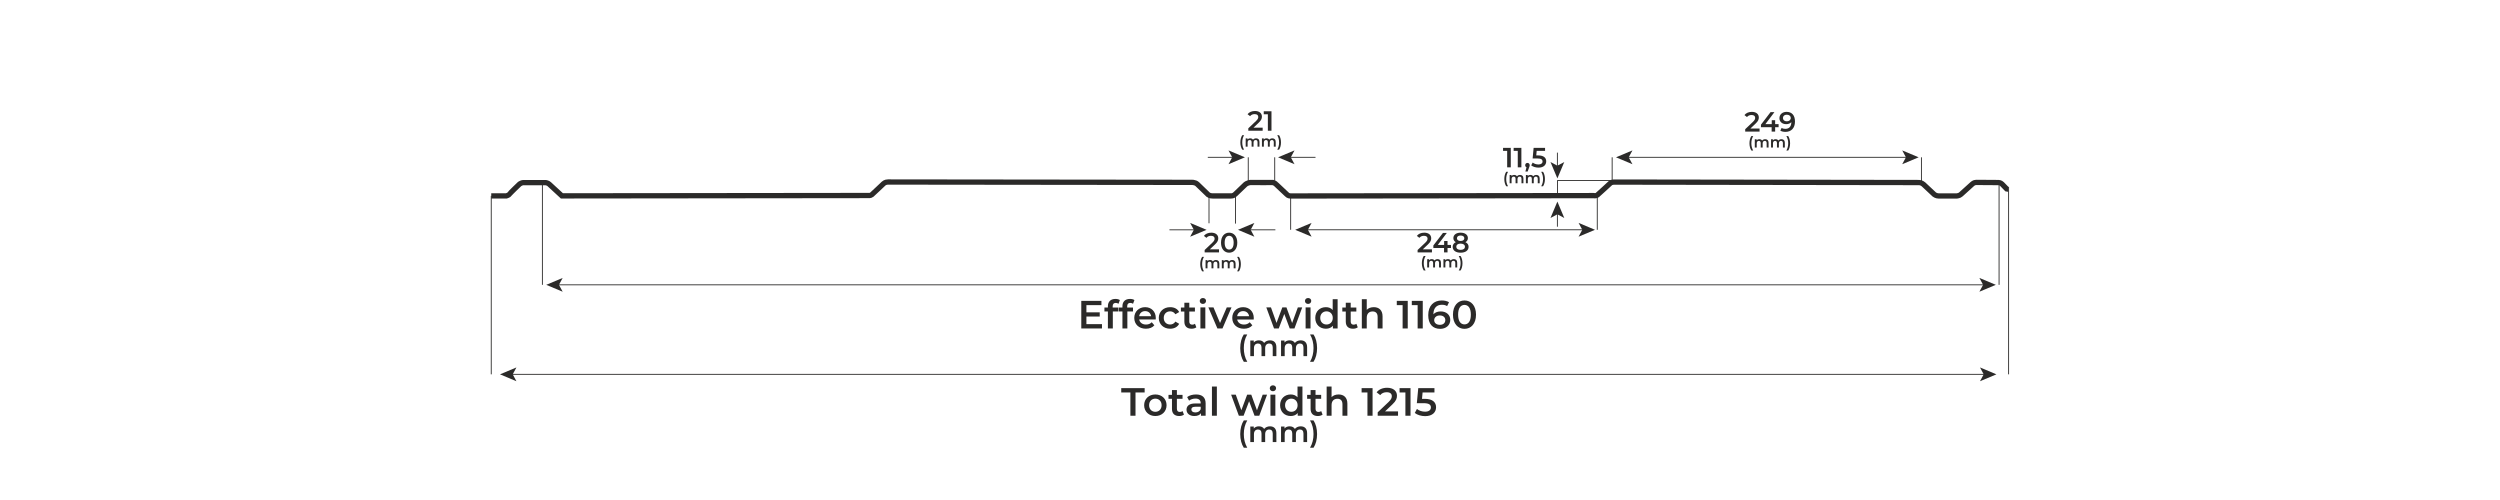 <?xml version="1.0" encoding="UTF-8"?>
<!-- Creator: CorelDRAW 2020 (64-Bit) -->
<svg xmlns="http://www.w3.org/2000/svg" xmlns:xlink="http://www.w3.org/1999/xlink" xmlns:xodm="http://www.corel.com/coreldraw/odm/2003" xml:space="preserve" width="23622px" height="4724px" version="1.0" style="shape-rendering:geometricPrecision; text-rendering:geometricPrecision; image-rendering:optimizeQuality; fill-rule:evenodd; clip-rule:evenodd" viewBox="0 0 23622 4724.4">
 <defs>
  <style type="text/css">
   <![CDATA[
    .str0 {stroke:#2B2A29;stroke-width:50;stroke-miterlimit:2.613}
    .str1 {stroke:#2B2A29;stroke-width:8.33;stroke-miterlimit:2.613}
    .fil0 {fill:none}
    .fil1 {fill:#2B2A29}
    .fil2 {fill:#2B2A29;fill-rule:nonzero}
   ]]>
  </style>
 </defs>
 <g id="Layer_x0020_1">
  <g id="_2125053648368">
   <path class="fil0 str0" d="M4640.99 1851.16l143.38 0c0,0 24.48,-7.55 29.69,-17.19 5.21,-9.63 95.57,-95.57 95.57,-95.57 0,0 20.05,-12.5 33.07,-12.76 13.03,-0.26 213.29,0 213.29,0 0,0 22.65,4.17 32.03,13.8 9.37,9.64 120.83,111.46 120.83,111.46l2895.33 -3.39c0,0 20.44,2.61 32.81,-7.68 12.37,-10.29 112.11,-105.34 112.11,-105.34 0,0 15.24,-14.85 41.67,-14.59 26.43,0.26 2864.07,3.38 2864.07,3.38 0,0 36.6,-3.25 57.96,16.81 21.35,20.05 104.16,100.52 104.16,100.52 0,0 16.41,11.45 42.19,10.93 25.78,-0.52 173.45,0 173.45,0 0,0 20.83,1.31 38.15,-15.75 17.32,-17.06 96.1,-92.06 96.1,-92.06 0,0 20.83,-20.44 58.72,-19.27 37.89,1.17 201.47,0 201.47,0 0,0 26.45,8.35 32.45,18.74l101.73 95.84c0,0 10.42,12.77 34.12,12.77 23.7,0 2860.67,-3.39 2860.67,-3.39 0,0 24.22,4.69 36.46,-4.69 12.24,-9.37 128.12,-116.92 128.12,-116.92 0,0 18.49,-6.25 27.87,-6.25 9.37,0 2884.65,4.42 2884.65,4.42 0,0 23.05,-0.26 42.06,17.06 19.01,17.32 102.47,96.1 102.47,96.1 0,0 18.23,13.8 42.71,13.8 24.48,0 169.01,0 169.01,0 0,0 26.83,-2.87 38.81,-14.85 11.97,-11.98 108.07,-97.91 108.07,-97.91 0,0 15.36,-15.5 37.24,-15.5 21.87,0 211.2,1.43 211.2,1.43 0,0 18.32,-0.02 32.27,13.93 13.95,13.94 44.68,46.23 44.68,46.23 0,0 11.77,2.6 14.84,2.6"></path>
   <line class="fil0 str1" x1="4640.99" y1="1851.16" x2="4640.99" y2="3537.33"></line>
   <line class="fil0 str1" x1="5124.32" y1="1724.7" x2="5124.32" y2="2691.5"></line>
   <line class="fil0 str1" x1="11794.38" y1="1735.09" x2="11794.38" y2="1486.49"></line>
   <line class="fil0 str1" x1="12044.63" y1="1738.12" x2="12044.63" y2="1486.49"></line>
   <line class="fil0 str1" x1="18979.54" y1="1766.48" x2="18979.54" y2="3537.33"></line>
   <line class="fil0 str1" x1="18889.37" y1="1729.11" x2="18889.37" y2="2691.5"></line>
   <line class="fil0 str1" x1="5260.76" y1="2691.5" x2="18738.5" y2="2691.5"></line>
   <line class="fil0 str1" x1="11423.55" y1="2109.9" x2="11423.55" y2="1861.3"></line>
   <line class="fil0 str1" x1="11673.8" y1="2112.93" x2="11673.8" y2="1861.3"></line>
   <polyline class="fil0 str1" points="15283.95,1705.97 14717.03,1705.97 14717.03,1850.25 "></polyline>
   <line class="fil0 str1" x1="15233.16" y1="1705.97" x2="15233.16" y2="1486.49"></line>
   <line class="fil0 str1" x1="18155.63" y1="1736.29" x2="18155.63" y2="1486.49"></line>
   <line class="fil0 str1" x1="15303.99" y1="1486.49" x2="18072.73" y2="1486.49"></line>
   <line class="fil0 str1" x1="4833.17" y1="3537.33" x2="18749.81" y2="3537.33"></line>
   <line class="fil0 str1" x1="12195.34" y1="1853.56" x2="12195.34" y2="2171.3"></line>
   <line class="fil0 str1" x1="15092.47" y1="1843.73" x2="15092.47" y2="2171.3"></line>
   <line class="fil0 str1" x1="12253.98" y1="2171.3" x2="15026.89" y2="2171.3"></line>
   <path class="fil1" d="M5315.98 2626.25l-155.27 65.25 120.17 0 35.1 -65.25zm0 130.49l-155.27 -65.24 120.17 0 35.1 65.24z"></path>
   <path class="fil1" d="M18703.4 2626.25l155.27 65.25 -120.17 0 -35.1 -65.25zm0 130.49l155.27 -65.24 -120.17 0 -35.1 65.24z"></path>
   <path class="fil1" d="M18709.12 3472.08l155.27 65.25 -120.17 0 -35.1 -65.25zm0 130.5l155.27 -65.25 -120.17 0 -35.1 65.25z"></path>
   <path class="fil1" d="M4879 3472.08l-155.27 65.25 120.17 0 35.1 -65.25zm0 130.5l-155.27 -65.25 120.17 0 35.1 65.25z"></path>
   <path class="fil1" d="M12231.6 1421.25l-155.27 65.24 120.17 0 35.1 -65.24zm0 130.49l-155.27 -65.25 120.17 0 35.1 65.25z"></path>
   <path class="fil1" d="M11607.76 1421.25l155.26 65.24 -120.16 0 -35.1 -65.24zm0 130.49l155.26 -65.25 -120.16 0 -35.1 65.25z"></path>
   <line class="fil0 str1" x1="12196.5" y1="1486.49" x2="12430.01" y2="1486.49"></line>
   <line class="fil0 str1" x1="11412.21" y1="1486.49" x2="11645.72" y2="1486.49"></line>
   <path class="fil1" d="M12393.06 2106.24l-155.26 65.25 120.16 0 35.1 -65.25zm0 130.5l-155.26 -65.25 120.16 0 35.1 65.25z"></path>
   <path class="fil1" d="M14915.92 2106.24l155.26 65.25 -120.16 0 -35.1 -65.25zm0 130.5l155.26 -65.25 -120.16 0 -35.1 65.25z"></path>
   <path class="fil1" d="M14780.87 1530.79l-65.25 155.27 0 -120.17 65.25 -35.1zm-130.5 0l65.25 155.27 0 -120.17 -65.25 -35.1z"></path>
   <path class="fil1" d="M14780.87 2060.01l-65.25 -155.26 0 120.16 65.25 35.1zm-130.5 0l65.25 -155.26 0 120.16 -65.25 35.1z"></path>
   <line class="fil0 str1" x1="14715.62" y1="2015.2" x2="14715.62" y2="2142.28"></line>
   <line class="fil0 str1" x1="14715.62" y1="1442.28" x2="14715.62" y2="1569.36"></line>
   <path class="fil1" d="M17974.25 1421.25l155.27 65.24 -120.17 0 -35.1 -65.24zm0 130.49l155.27 -65.25 -120.17 0 -35.1 65.25z"></path>
   <path class="fil1" d="M15424.83 1421.25l-155.27 65.24 120.17 0 35.1 -65.24zm0 130.49l-155.27 -65.25 120.17 0 35.1 65.25z"></path>
   <path class="fil1" d="M11852.43 2106.52l-155.27 65.24 120.17 0 35.1 -65.24zm0 130.49l-155.27 -65.25 120.17 0 35.1 65.25z"></path>
   <line class="fil0 str1" x1="11817.33" y1="2171.76" x2="12050.84" y2="2171.76"></line>
   <path class="fil1" d="M11245.26 2106.52l155.26 65.24 -120.16 0 -35.1 -65.24zm0 130.49l155.26 -65.25 -120.16 0 -35.1 65.25z"></path>
   <line class="fil0 str1" x1="11049.71" y1="2171.76" x2="11283.22" y2="2171.76"></line>
   <path class="fil2" d="M11431.39 2356.35l49.16 -46.79c25.51,-23.93 30.5,-40.23 30.5,-58.1 0,-32.6 -25.76,-52.84 -65.72,-52.84 -30.24,0 -55.74,11.3 -69.94,30.49l23.93 18.4c10.25,-13.14 25.24,-19.19 43.11,-19.19 22.61,0 34.18,9.73 34.18,26.55 0,10.26 -3.15,21.04 -21.03,38.13l-73.09 69.4 0 22.87 135.66 0 0 -28.92 -86.76 0zm182.45 31.55c43.91,0 77.03,-34.18 77.03,-94.64 0,-60.47 -33.12,-94.64 -77.03,-94.64 -43.64,0 -76.76,34.17 -76.76,94.64 0,60.46 33.12,94.64 76.76,94.64zm0 -29.71c-24.97,0 -42.32,-20.5 -42.32,-64.93 0,-44.43 17.35,-64.94 42.32,-64.94 25.24,0 42.59,20.51 42.59,64.94 0,44.43 -17.35,64.93 -42.59,64.93z"></path>
   <path class="fil2" d="M11358.49 2564.07l17.35 0c-12.1,-21.29 -17.21,-43.31 -17.21,-68.25 0,-24.94 5.11,-46.96 17.21,-68.25l-17.35 0c-11.38,17.36 -17.79,41.42 -17.79,68.25 0,26.83 6.41,50.6 17.79,68.25zm130.81 -107.04c-12.4,0 -22.9,4.96 -29.17,12.98 -5.4,-8.75 -14.87,-12.98 -26.25,-12.98 -10.64,0 -19.69,3.79 -25.52,10.79l0 -9.92 -17.35 0 0 77.88 18.22 0 0 -39.52c0,-15.46 8.17,-23.33 20.28,-23.33 11.08,0 17.5,6.7 17.5,20.56l0 42.29 18.22 0 0 -39.52c0,-15.46 8.32,-23.33 20.28,-23.33 11.08,0 17.49,6.7 17.49,20.56l0 42.29 18.23 0 0 -44.63c0,-23.47 -13.12,-34.12 -31.93,-34.12zm153.56 0c-12.4,0 -22.9,4.96 -29.17,12.98 -5.4,-8.75 -14.87,-12.98 -26.25,-12.98 -10.64,0 -19.69,3.79 -25.52,10.79l0 -9.92 -17.35 0 0 77.88 18.23 0 0 -39.52c0,-15.46 8.16,-23.33 20.27,-23.33 11.08,0 17.5,6.7 17.5,20.56l0 42.29 18.22 0 0 -39.52c0,-15.46 8.32,-23.33 20.28,-23.33 11.08,0 17.5,6.7 17.5,20.56l0 42.29 18.22 0 0 -44.63c0,-23.47 -13.12,-34.12 -31.93,-34.12zm63.87 107.04c11.52,-17.65 17.79,-41.42 17.79,-68.25 0,-26.83 -6.27,-50.89 -17.79,-68.25l-17.35 0c12.1,21.29 17.35,43.31 17.35,68.25 0,24.94 -5.25,46.96 -17.35,68.25l17.35 0z"></path>
   <path class="fil2" d="M11843.89 1206.54l49.16 -46.79c25.5,-23.93 30.5,-40.23 30.5,-58.1 0,-32.6 -25.77,-52.85 -65.73,-52.85 -30.23,0 -55.73,11.31 -69.93,30.5l23.93 18.4c10.25,-13.14 25.24,-19.19 43.11,-19.19 22.61,0 34.18,9.73 34.18,26.55 0,10.26 -3.16,21.03 -21.03,38.12l-73.09 69.41 0 22.87 135.66 0 0 -28.92 -86.76 0zm97.01 -155.11l0 28.66 38.91 0 0 155.37 34.18 0 0 -184.03 -73.09 0z"></path>
   <path class="fil2" d="M11737.65 1414.26l17.36 0c-12.11,-21.29 -17.21,-43.31 -17.21,-68.25 0,-24.94 5.1,-46.96 17.21,-68.25l-17.36 0c-11.37,17.36 -17.79,41.42 -17.79,68.25 0,26.83 6.42,50.6 17.79,68.25zm130.81 -107.04c-12.39,0 -22.89,4.96 -29.16,12.98 -5.4,-8.75 -14.88,-12.98 -26.25,-12.98 -10.65,0 -19.69,3.79 -25.52,10.79l0 -9.92 -17.36 0 0 77.88 18.23 0 0 -39.52c0,-15.46 8.17,-23.34 20.27,-23.34 11.09,0 17.5,6.71 17.5,20.57l0 42.29 18.23 0 0 -39.52c0,-15.46 8.31,-23.34 20.27,-23.34 11.08,0 17.5,6.71 17.5,20.57l0 42.29 18.23 0 0 -44.63c0,-23.48 -13.12,-34.12 -31.94,-34.12zm153.56 0c-12.39,0 -22.89,4.96 -29.16,12.98 -5.4,-8.75 -14.88,-12.98 -26.25,-12.98 -10.65,0 -19.69,3.79 -25.52,10.79l0 -9.92 -17.36 0 0 77.88 18.23 0 0 -39.52c0,-15.46 8.17,-23.34 20.27,-23.34 11.09,0 17.5,6.71 17.5,20.57l0 42.29 18.23 0 0 -39.52c0,-15.46 8.31,-23.34 20.27,-23.34 11.09,0 17.5,6.71 17.5,20.57l0 42.29 18.23 0 0 -44.63c0,-23.48 -13.12,-34.12 -31.94,-34.12zm63.88 107.04c11.52,-17.65 17.79,-41.42 17.79,-68.25 0,-26.83 -6.27,-50.89 -17.79,-68.25l-17.36 0c12.11,21.29 17.36,43.31 17.36,68.25 0,24.94 -5.25,46.96 -17.36,68.25l17.36 0z"></path>
   <path class="fil2" d="M14202.18 1397.26l0 28.66 38.9 0 0 155.37 34.18 0 0 -184.03 -73.08 0zm100.16 0l0 28.66 38.91 0 0 155.37 34.18 0 0 -184.03 -73.09 0zm130.4 142.23c-12.1,0 -21.3,8.68 -21.3,21.82 0,9.47 5,16.3 12.36,19.46l-10.52 40.22 21.3 0 13.41 -37.07c4.73,-12.09 6.04,-16.82 6.04,-22.61 0,-12.88 -8.94,-21.82 -21.29,-21.82zm100.95 -70.98l-17.61 0 3.94 -42.59 79.13 0 0 -28.66 -108.05 0 -9.46 100.17 44.43 0c38.12,0 49.42,11.04 49.42,28.66 0,17.35 -14.46,28.12 -38.91,28.12 -20.77,0 -40.75,-7.09 -54.16,-18.14l-14.45 26.56c16.82,13.41 43.11,21.29 69.14,21.29 49.42,0 72.82,-26.81 72.82,-59.15 0,-32.6 -21.82,-56.26 -76.24,-56.26z"></path>
   <path class="fil2" d="M14231.93 1760.09l17.35 0c-12.1,-21.29 -17.2,-43.31 -17.2,-68.25 0,-24.94 5.1,-46.96 17.2,-68.25l-17.35 0c-11.37,17.36 -17.79,41.42 -17.79,68.25 0,26.84 6.42,50.6 17.79,68.25zm130.81 -107.04c-12.4,0 -22.9,4.96 -29.17,12.98 -5.39,-8.75 -14.87,-12.98 -26.25,-12.98 -10.64,0 -19.68,3.79 -25.52,10.79l0 -9.91 -17.35 0 0 77.87 18.23 0 0 -39.52c0,-15.46 8.17,-23.33 20.27,-23.33 11.08,0 17.5,6.7 17.5,20.56l0 42.29 18.23 0 0 -39.52c0,-15.46 8.31,-23.33 20.27,-23.33 11.08,0 17.5,6.7 17.5,20.56l0 42.29 18.23 0 0 -44.62c0,-23.48 -13.13,-34.13 -31.94,-34.13zm153.56 0c-12.39,0 -22.89,4.96 -29.16,12.98 -5.4,-8.75 -14.88,-12.98 -26.25,-12.98 -10.65,0 -19.69,3.79 -25.52,10.79l0 -9.91 -17.36 0 0 77.87 18.23 0 0 -39.52c0,-15.46 8.17,-23.33 20.27,-23.33 11.08,0 17.5,6.7 17.5,20.56l0 42.29 18.23 0 0 -39.52c0,-15.46 8.31,-23.33 20.27,-23.33 11.08,0 17.5,6.7 17.5,20.56l0 42.29 18.23 0 0 -44.62c0,-23.48 -13.13,-34.13 -31.94,-34.13zm63.88 107.04c11.52,-17.65 17.79,-41.41 17.79,-68.25 0,-26.83 -6.27,-50.89 -17.79,-68.25l-17.36 0c12.11,21.29 17.36,43.31 17.36,68.25 0,24.94 -5.25,46.96 -17.36,68.25l17.36 0z"></path>
   <path class="fil2" d="M16539.42 1214.74l49.16 -46.8c25.5,-23.92 30.5,-40.22 30.5,-58.1 0,-32.6 -25.77,-52.84 -65.73,-52.84 -30.23,0 -55.73,11.3 -69.93,30.49l23.92 18.41c10.26,-13.15 25.24,-19.2 43.12,-19.2 22.61,0 34.18,9.73 34.18,26.56 0,10.25 -3.16,21.03 -21.04,38.12l-73.08 69.4 0 22.87 135.65 0 0 -28.91 -86.75 0zm266.58 -41.8l-32.6 0 0 -37.07 -32.08 0 0 37.07 -60.2 0 85.44 -113.31 -36.54 0 -90.7 118.56 0 23.66 100.95 0 0 41.8 33.13 0 0 -41.8 32.6 0 0 -28.91zm75.18 -115.94c-37.59,0 -67.3,23.13 -67.3,59.67 0,34.44 27.08,56.53 63.36,56.53 20.51,0 38.12,-6.31 49.16,-19.19l0 0.26c0,41.8 -21.82,63.36 -56.52,63.36 -12.88,0 -24.98,-2.37 -34.97,-8.94l-12.61 25.76c12.35,7.89 29.97,11.83 48.37,11.83 53.37,0 90.17,-34.7 90.17,-97.79 0,-59.16 -29.44,-91.49 -79.66,-91.49zm2.63 89.38c-22.34,0 -36.8,-12.09 -36.8,-31.28 0,-19.19 14.72,-31.29 36.01,-31.29 24.45,0 38.12,13.67 38.12,31.02 0,18.14 -15.24,31.55 -37.33,31.55z"></path>
   <path class="fil2" d="M16548.59 1422.45l17.35 0c-12.1,-21.29 -17.2,-43.31 -17.2,-68.25 0,-24.93 5.1,-46.95 17.2,-68.25l-17.35 0c-11.37,17.36 -17.79,41.42 -17.79,68.25 0,26.84 6.42,50.61 17.79,68.25zm130.81 -107.04c-12.39,0 -22.89,4.96 -29.17,12.98 -5.39,-8.75 -14.87,-12.98 -26.25,-12.98 -10.64,0 -19.68,3.79 -25.52,10.79l0 -9.91 -17.35 0 0 77.87 18.23 0 0 -39.52c0,-15.46 8.17,-23.33 20.27,-23.33 11.08,0 17.5,6.71 17.5,20.56l0 42.29 18.23 0 0 -39.52c0,-15.46 8.31,-23.33 20.27,-23.33 11.08,0 17.5,6.71 17.5,20.56l0 42.29 18.23 0 0 -44.62c0,-23.48 -13.13,-34.13 -31.94,-34.13zm153.56 0c-12.39,0 -22.89,4.96 -29.16,12.98 -5.4,-8.75 -14.88,-12.98 -26.25,-12.98 -10.65,0 -19.69,3.79 -25.52,10.79l0 -9.91 -17.36 0 0 77.87 18.23 0 0 -39.52c0,-15.46 8.17,-23.33 20.27,-23.33 11.08,0 17.5,6.71 17.5,20.56l0 42.29 18.23 0 0 -39.52c0,-15.46 8.31,-23.33 20.27,-23.33 11.08,0 17.5,6.71 17.5,20.56l0 42.29 18.23 0 0 -44.62c0,-23.48 -13.13,-34.13 -31.94,-34.13zm63.88 107.04c11.52,-17.64 17.79,-41.41 17.79,-68.25 0,-26.83 -6.27,-50.89 -17.79,-68.25l-17.36 0c12.11,21.3 17.36,43.32 17.36,68.25 0,24.94 -5.25,46.96 -17.36,68.25l17.36 0z"></path>
   <path class="fil2" d="M13443.59 2356.35l49.16 -46.79c25.5,-23.93 30.49,-40.23 30.49,-58.1 0,-32.6 -25.76,-52.84 -65.72,-52.84 -30.23,0 -55.74,11.3 -69.93,30.49l23.92 18.4c10.26,-13.14 25.24,-19.19 43.12,-19.19 22.61,0 34.17,9.73 34.17,26.55 0,10.26 -3.15,21.04 -21.03,38.13l-73.08 69.4 0 22.87 135.65 0 0 -28.92 -86.75 0zm266.58 -41.8l-32.6 0 0 -37.07 -32.08 0 0 37.07 -60.2 0 85.44 -113.31 -36.54 0 -90.7 118.57 0 23.66 100.95 0 0 41.8 33.13 0 0 -41.8 32.6 0 0 -28.92zm136.44 -26.02c14.98,-8.15 23.4,-21.3 23.4,-38.65 0,-31.55 -27.87,-51.26 -68.88,-51.26 -40.75,0 -68.36,19.71 -68.36,51.26 0,17.35 8.15,30.5 22.88,38.65 -18.93,8.67 -29.45,23.66 -29.45,43.9 0,34.18 29.18,55.47 74.93,55.47 45.74,0 75.45,-21.29 75.45,-55.47 0,-20.24 -10.78,-35.23 -29.97,-43.9zm-45.48 -63.1c21.03,0 35.23,9.47 35.23,26.03 0,15.77 -13.41,25.76 -35.23,25.76 -21.56,0 -34.71,-9.99 -34.71,-25.76 0,-16.56 13.68,-26.03 34.71,-26.03zm0 135.66c-25.24,0 -40.49,-11.05 -40.49,-29.71 0,-18.14 15.25,-29.45 40.49,-29.45 25.24,0 41.01,11.31 41.01,29.45 0,18.66 -15.77,29.71 -41.01,29.71z"></path>
   <path class="fil2" d="M13452.76 2555.59l17.35 0c-12.1,-21.3 -17.21,-43.32 -17.21,-68.25 0,-24.94 5.11,-46.96 17.21,-68.25l-17.35 0c-11.38,17.35 -17.79,41.41 -17.79,68.25 0,26.83 6.41,50.6 17.79,68.25zm130.81 -107.04c-12.4,0 -22.9,4.95 -29.17,12.97 -5.39,-8.75 -14.87,-12.97 -26.25,-12.97 -10.64,0 -19.68,3.79 -25.52,10.79l0 -9.92 -17.35 0 0 77.87 18.23 0 0 -39.52c0,-15.45 8.17,-23.33 20.27,-23.33 11.08,0 17.5,6.71 17.5,20.56l0 42.29 18.23 0 0 -39.52c0,-15.45 8.31,-23.33 20.27,-23.33 11.08,0 17.5,6.71 17.5,20.56l0 42.29 18.23 0 0 -44.62c0,-23.48 -13.13,-34.12 -31.94,-34.12zm153.56 0c-12.39,0 -22.89,4.95 -29.17,12.97 -5.39,-8.75 -14.87,-12.97 -26.25,-12.97 -10.64,0 -19.68,3.79 -25.52,10.79l0 -9.92 -17.35 0 0 77.87 18.23 0 0 -39.52c0,-15.45 8.17,-23.33 20.27,-23.33 11.08,0 17.5,6.71 17.5,20.56l0 42.29 18.23 0 0 -39.52c0,-15.45 8.31,-23.33 20.27,-23.33 11.08,0 17.5,6.71 17.5,20.56l0 42.29 18.23 0 0 -44.62c0,-23.48 -13.13,-34.12 -31.94,-34.12zm63.87 107.04c11.53,-17.65 17.8,-41.42 17.8,-68.25 0,-26.84 -6.27,-50.9 -17.8,-68.25l-17.35 0c12.1,21.29 17.35,43.31 17.35,68.25 0,24.93 -5.25,46.95 -17.35,68.25l17.35 0z"></path>
   <path class="fil2" d="M10265.14 3063.09l0 -71.89 125.9 0 0 -39.86 -125.9 0 0 -67.79 141.92 0 0 -40.6 -190.34 0 0 260.74 195.55 0 0 -40.6 -147.13 0zm277.5 -200.77c9.69,0 18.63,3.35 25.71,8.19l13.03 -35.01c-10.43,-7.45 -26.07,-10.8 -42.09,-10.8 -46.19,0 -71.14,27.19 -71.14,68.91l0 12.66 -32.78 0 0 37.25 32.78 0 0 160.17 46.56 0 0 -160.17 53.26 0 0 -37.25 -54.75 0 0 -11.92c0,-21.23 10.06,-32.03 29.42,-32.03zm137.45 0c9.69,0 18.62,3.35 25.7,8.19l13.04 -35.01c-10.43,-7.45 -26.07,-10.8 -42.09,-10.8 -46.19,0 -71.15,27.19 -71.15,68.91l0 12.66 -32.77 0 0 37.25 32.77 0 0 160.17 46.56 0 0 -160.17 53.27 0 0 -37.25 -54.76 0 0 -11.92c0,-21.23 10.06,-32.03 29.43,-32.03zm240.63 143.03c0,-62.2 -42.47,-102.8 -100.58,-102.8 -59.22,0 -102.8,42.46 -102.8,101.69 0,59.22 43.21,102.06 109.88,102.06 34.27,0 62.21,-11.18 80.09,-32.41l-24.96 -28.68c-14.15,14.53 -31.66,21.6 -54.01,21.6 -34.64,0 -58.85,-18.62 -64.44,-47.68l156.07 0c0.37,-4.47 0.75,-10.05 0.75,-13.78zm-100.58 -65.55c30.55,0 52.53,19.74 56.25,48.42l-112.86 0c4.47,-29.06 26.44,-48.42 56.61,-48.42zm236.53 166.5c38.74,0 69.66,-16.77 84.93,-46.56l-35.76 -20.86c-11.92,18.99 -29.8,27.56 -49.54,27.56 -34.27,0 -60.34,-23.47 -60.34,-62.2 0,-38.37 26.07,-62.21 60.34,-62.21 19.74,0 37.62,8.57 49.54,27.56l35.76 -20.85c-15.27,-30.18 -46.19,-46.19 -84.93,-46.19 -62.95,0 -107.65,42.09 -107.65,101.69 0,59.59 44.7,102.06 107.65,102.06zm234.3 -46.56c-7.08,5.58 -16.39,8.19 -26.08,8.19 -17.88,0 -27.56,-10.43 -27.56,-29.8l0 -94.61 53.26 0 0 -37.25 -53.26 0 0 -45.44 -46.56 0 0 45.44 -32.78 0 0 37.25 32.78 0 0 95.73c0,43.95 24.95,67.05 68.53,67.05 16.77,0 33.53,-4.47 44.7,-13.41l-13.03 -33.15zm74.87 -187.74c17.5,0 29.79,-12.66 29.79,-29.05 0,-15.27 -12.66,-26.82 -29.79,-26.82 -17.14,0 -29.8,12.29 -29.8,27.94 0,15.64 12.66,27.93 29.8,27.93zm-23.47 231.69l46.56 0 0 -198.91 -46.56 0 0 198.91zm249.19 -198.91l-63.69 147.51 -61.84 -147.51 -48.42 0 85.3 198.91 48.05 0 85.3 -198.91 -44.7 0zm255.15 100.57c0,-62.2 -42.46,-102.8 -100.57,-102.8 -59.22,0 -102.8,42.46 -102.8,101.69 0,59.22 43.2,102.06 109.88,102.06 34.27,0 62.2,-11.18 80.08,-32.41l-24.95 -28.68c-14.16,14.53 -31.66,21.6 -54.01,21.6 -34.64,0 -58.86,-18.62 -64.44,-47.68l156.07 0c0.37,-4.47 0.74,-10.05 0.74,-13.78zm-100.57 -65.55c30.55,0 52.52,19.74 56.25,48.42l-112.87 0c4.47,-29.06 26.45,-48.42 56.62,-48.42zm517.01 -35.02l-54.01 147.51 -53.64 -147.51 -39.11 0 -54.75 146.76 -52.52 -146.76 -43.96 0 73.01 198.91 44.7 0 52.15 -137.08 51.4 137.08 44.7 0 73.38 -198.91 -41.35 0zm96.85 -32.78c17.5,0 29.79,-12.66 29.79,-29.05 0,-15.27 -12.66,-26.82 -29.79,-26.82 -17.14,0 -29.8,12.29 -29.8,27.94 0,15.64 12.66,27.93 29.8,27.93zm-23.47 231.69l46.56 0 0 -198.91 -46.56 0 0 198.91zm255.9 -276.38l0 102.06c-15.65,-18.26 -38.37,-26.82 -64.07,-26.82 -57.74,0 -100.57,39.85 -100.57,101.69 0,61.83 42.83,102.06 100.57,102.06 27.19,0 50.28,-9.32 65.93,-28.31l0 25.7 44.7 0 0 -276.38 -46.56 0zm-58.48 239.13c-33.53,0 -59.23,-24.21 -59.23,-62.2 0,-38 25.7,-62.21 59.23,-62.21 33.52,0 59.22,24.21 59.22,62.21 0,37.99 -25.7,62.2 -59.22,62.2zm282.34 -6.7c-7.08,5.58 -16.39,8.19 -26.07,8.19 -17.88,0 -27.57,-10.43 -27.57,-29.8l0 -94.61 53.27 0 0 -37.25 -53.27 0 0 -45.44 -46.56 0 0 45.44 -32.78 0 0 37.25 32.78 0 0 95.73c0,43.95 24.96,67.05 68.54,67.05 16.76,0 33.52,-4.47 44.7,-13.41l-13.04 -33.15zm164.27 -157.19c-27.57,0 -51.03,8.94 -66.31,25.33l0 -100.57 -46.56 0 0 276.38 46.56 0 0 -100.57c0,-39.86 22.35,-59.97 55.5,-59.97 29.8,0 47.31,17.13 47.31,52.52l0 108.02 46.56 0 0 -113.98c0,-59.97 -35.39,-87.16 -83.06,-87.16zm857.08 204.86c62.21,0 109.14,-48.42 109.14,-134.09 0,-85.67 -46.93,-134.09 -109.14,-134.09 -61.83,0 -108.76,48.42 -108.76,134.09 0,85.67 46.93,134.09 108.76,134.09zm0 -42.09c-35.38,0 -59.97,-29.05 -59.97,-92 0,-62.95 24.59,-92 59.97,-92 35.76,0 60.34,29.05 60.34,92 0,62.95 -24.58,92 -60.34,92zm-639.55 -222.37l0 40.6 55.12 0 0 220.14 48.43 0 0 -260.74 -103.55 0zm141.91 0l0 40.6 55.13 0 0 220.14 48.42 0 0 -260.74 -103.55 0zm273.78 99.83c-29.06,0 -54.01,8.94 -69.66,27.19l0 -0.38c0,-59.22 30.92,-89.76 80.09,-89.76 18.25,0 35.38,3.35 49.54,12.66l17.88 -36.5c-17.51,-11.18 -42.47,-16.76 -68.54,-16.76 -75.61,0 -127.76,49.16 -127.76,138.56 0,83.81 41.72,129.62 112.86,129.62 53.27,0 95.36,-32.78 95.36,-84.55 0,-48.8 -38.37,-80.08 -89.77,-80.08zm-8.2 126.64c-34.64,0 -54.01,-19.37 -54.01,-43.95 0,-25.71 21.61,-44.7 52.9,-44.7 31.66,0 52.14,17.13 52.14,44.32 0,27.2 -20.86,44.33 -51.03,44.33z"></path>
   <path class="fil2" d="M10680.65 3928.69l48.42 0 0 -219.77 86.42 0 0 -40.97 -221.26 0 0 40.97 86.42 0 0 219.77zm235.78 2.6c61.84,0 106.16,-42.46 106.16,-102.06 0,-59.59 -44.32,-101.68 -106.16,-101.68 -61.08,0 -105.78,42.09 -105.78,101.68 0,59.6 44.7,102.06 105.78,102.06zm0 -39.85c-33.52,0 -58.85,-24.21 -58.85,-62.21 0,-37.99 25.33,-62.2 58.85,-62.2 33.9,0 59.23,24.21 59.23,62.2 0,38 -25.33,62.21 -59.23,62.21zm257.39 -6.71c-7.08,5.59 -16.39,8.2 -26.07,8.2 -17.88,0 -27.57,-10.43 -27.57,-29.8l0 -94.61 53.27 0 0 -37.25 -53.27 0 0 -45.44 -46.56 0 0 45.44 -32.78 0 0 37.25 32.78 0 0 95.73c0,43.95 24.96,67.04 68.54,67.04 16.76,0 33.52,-4.47 44.7,-13.41l-13.04 -33.15zm127.39 -157.18c-32.03,0 -62.95,8.19 -84.18,24.58l18.25 33.9c14.9,-12.3 37.99,-19.75 60.34,-19.75 33.15,0 49.54,16.02 49.54,43.21l0 2.98 -51.4 0c-60.34,0 -82.69,26.08 -82.69,59.23 0,34.64 28.68,59.59 74.12,59.59 29.8,0 51.4,-9.68 62.58,-26.81l0 24.21 43.95 0 0 -116.59c0,-57.36 -33.15,-84.55 -90.51,-84.55zm-6.33 169.85c-23.84,0 -38,-10.8 -38,-27.57 0,-14.52 8.57,-26.44 40.23,-26.44l48.05 0 0 23.09c-7.82,20.49 -27.56,30.92 -50.28,30.92zm156.44 31.29l46.56 0 0 -276.39 -46.56 0 0 276.39zm479.39 -198.91l-54.01 147.5 -53.64 -147.5 -39.11 0 -54.76 146.76 -52.52 -146.76 -43.95 0 73.01 198.91 44.69 0 52.15 -137.08 51.41 137.08 44.69 0 73.38 -198.91 -41.34 0zm96.84 -32.78c17.51,0 29.8,-12.66 29.8,-29.05 0,-15.27 -12.66,-26.82 -29.8,-26.82 -17.13,0 -29.8,12.29 -29.8,27.93 0,15.65 12.67,27.94 29.8,27.94zm-23.46 231.69l46.56 0 0 -198.91 -46.56 0 0 198.91zm255.89 -276.39l0 102.06c-15.64,-18.25 -38.36,-26.81 -64.06,-26.81 -57.74,0 -100.57,39.85 -100.57,101.68 0,61.84 42.83,102.06 100.57,102.06 27.19,0 50.28,-9.31 65.93,-28.3l0 25.7 44.69 0 0 -276.39 -46.56 0zm-58.48 239.14c-33.52,0 -59.22,-24.21 -59.22,-62.21 0,-37.99 25.7,-62.2 59.22,-62.2 33.53,0 59.23,24.21 59.23,62.2 0,38 -25.7,62.21 -59.23,62.21zm282.35 -6.71c-7.08,5.59 -16.39,8.2 -26.08,8.2 -17.88,0 -27.56,-10.43 -27.56,-29.8l0 -94.61 53.26 0 0 -37.25 -53.26 0 0 -45.44 -46.56 0 0 45.44 -32.78 0 0 37.25 32.78 0 0 95.73c0,43.95 24.96,67.04 68.54,67.04 16.76,0 33.52,-4.47 44.69,-13.41l-13.03 -33.15zm164.26 -157.18c-27.56,0 -51.03,8.94 -66.3,25.32l0 -100.57 -46.56 0 0 276.39 46.56 0 0 -100.57c0,-39.86 22.35,-59.97 55.5,-59.97 29.8,0 47.31,17.13 47.31,52.52l0 108.02 46.56 0 0 -113.98c0,-59.97 -35.39,-87.16 -83.07,-87.16zm813.14 41.34l-24.96 0 5.59 -60.34 112.11 0 0 -40.6 -153.09 0 -13.41 141.91 62.95 0c54.01,0 70.03,15.65 70.03,40.61 0,24.58 -20.49,39.85 -55.13,39.85 -29.42,0 -57.73,-10.06 -76.73,-25.7l-20.49 37.62c23.84,19 61.09,30.17 97.97,30.17 70.02,0 103.18,-37.99 103.18,-83.81 0,-46.19 -30.92,-79.71 -108.02,-79.71zm-595.61 -100.94l0 40.6 55.13 0 0 220.14 48.42 0 0 -260.74 -103.55 0zm221.26 219.76l69.65 -66.3c36.13,-33.9 43.21,-56.99 43.21,-82.32 0,-46.19 -36.5,-74.87 -93.12,-74.87 -42.84,0 -78.97,16.02 -99.08,43.21l33.9 26.08c14.52,-18.63 35.75,-27.2 61.08,-27.2 32.04,0 48.43,13.79 48.43,37.62 0,14.53 -4.47,29.8 -29.8,54.02l-103.55 98.33 0 32.41 192.2 0 0 -40.98 -122.92 0zm137.45 -219.76l0 40.6 55.12 0 0 220.14 48.43 0 0 -260.74 -103.55 0z"></path>
   <path class="fil2" d="M11752.31 3418.59l32.83 0c-22.9,-40.29 -32.55,-81.95 -32.55,-129.13 0,-47.18 9.65,-88.85 32.55,-129.13l-32.83 0c-21.52,32.83 -33.66,78.36 -33.66,129.13 0,50.77 12.14,95.74 33.66,129.13zm247.49 -202.53c-23.45,0 -43.31,9.39 -55.18,24.56 -10.21,-16.55 -28.14,-24.56 -49.66,-24.56 -20.15,0 -37.25,7.18 -48.29,20.42l0 -18.76 -32.83 0 0 147.34 34.49 0 0 -74.77c0,-29.25 15.45,-44.15 38.35,-44.15 20.97,0 33.11,12.69 33.11,38.9l0 80.02 34.49 0 0 -74.77c0,-29.25 15.72,-44.15 38.35,-44.15 20.97,0 33.11,12.69 33.11,38.9l0 80.02 34.49 0 0 -84.43c0,-44.42 -24.83,-64.57 -60.43,-64.57zm290.54 0c-23.45,0 -43.32,9.39 -55.18,24.56 -10.21,-16.55 -28.15,-24.56 -49.67,-24.56 -20.14,0 -37.25,7.18 -48.28,20.42l0 -18.76 -32.84 0 0 147.34 34.49 0 0 -74.77c0,-29.25 15.46,-44.15 38.36,-44.15 20.96,0 33.11,12.69 33.11,38.9l0 80.02 34.48 0 0 -74.77c0,-29.25 15.73,-44.15 38.36,-44.15 20.97,0 33.11,12.69 33.11,38.9l0 80.02 34.49 0 0 -84.43c0,-44.42 -24.84,-64.57 -60.43,-64.57zm120.85 202.53c21.8,-33.39 33.66,-78.36 33.66,-129.13 0,-50.77 -11.86,-96.3 -33.66,-129.13l-32.83 0c22.9,40.28 32.83,81.95 32.83,129.13 0,47.18 -9.93,88.84 -32.83,129.13l32.83 0z"></path>
   <path class="fil2" d="M11752.31 4231.08l32.83 0c-22.9,-40.28 -32.55,-81.94 -32.55,-129.12 0,-47.18 9.65,-88.85 32.55,-129.13l-32.83 0c-21.52,32.83 -33.66,78.36 -33.66,129.13 0,50.76 12.14,95.74 33.66,129.12zm247.49 -202.52c-23.45,0 -43.31,9.38 -55.18,24.56 -10.21,-16.55 -28.14,-24.56 -49.66,-24.56 -20.15,0 -37.25,7.18 -48.29,20.42l0 -18.76 -32.83 0 0 147.34 34.49 0 0 -74.78c0,-29.24 15.45,-44.14 38.35,-44.14 20.97,0 33.11,12.69 33.11,38.9l0 80.02 34.49 0 0 -74.78c0,-29.24 15.72,-44.14 38.35,-44.14 20.97,0 33.11,12.69 33.11,38.9l0 80.02 34.49 0 0 -84.43c0,-44.42 -24.83,-64.57 -60.43,-64.57zm290.54 0c-23.45,0 -43.32,9.38 -55.18,24.56 -10.21,-16.55 -28.15,-24.56 -49.67,-24.56 -20.14,0 -37.25,7.18 -48.28,20.42l0 -18.76 -32.84 0 0 147.34 34.49 0 0 -74.78c0,-29.24 15.46,-44.14 38.36,-44.14 20.96,0 33.11,12.69 33.11,38.9l0 80.02 34.48 0 0 -74.78c0,-29.24 15.73,-44.14 38.36,-44.14 20.97,0 33.11,12.69 33.11,38.9l0 80.02 34.49 0 0 -84.43c0,-44.42 -24.84,-64.57 -60.43,-64.57zm120.85 202.52c21.8,-33.38 33.66,-78.36 33.66,-129.12 0,-50.77 -11.86,-96.3 -33.66,-129.13l-32.83 0c22.9,40.28 32.83,81.95 32.83,129.13 0,47.18 -9.93,88.84 -32.83,129.12l32.83 0z"></path>
  </g>
 </g>
</svg>
